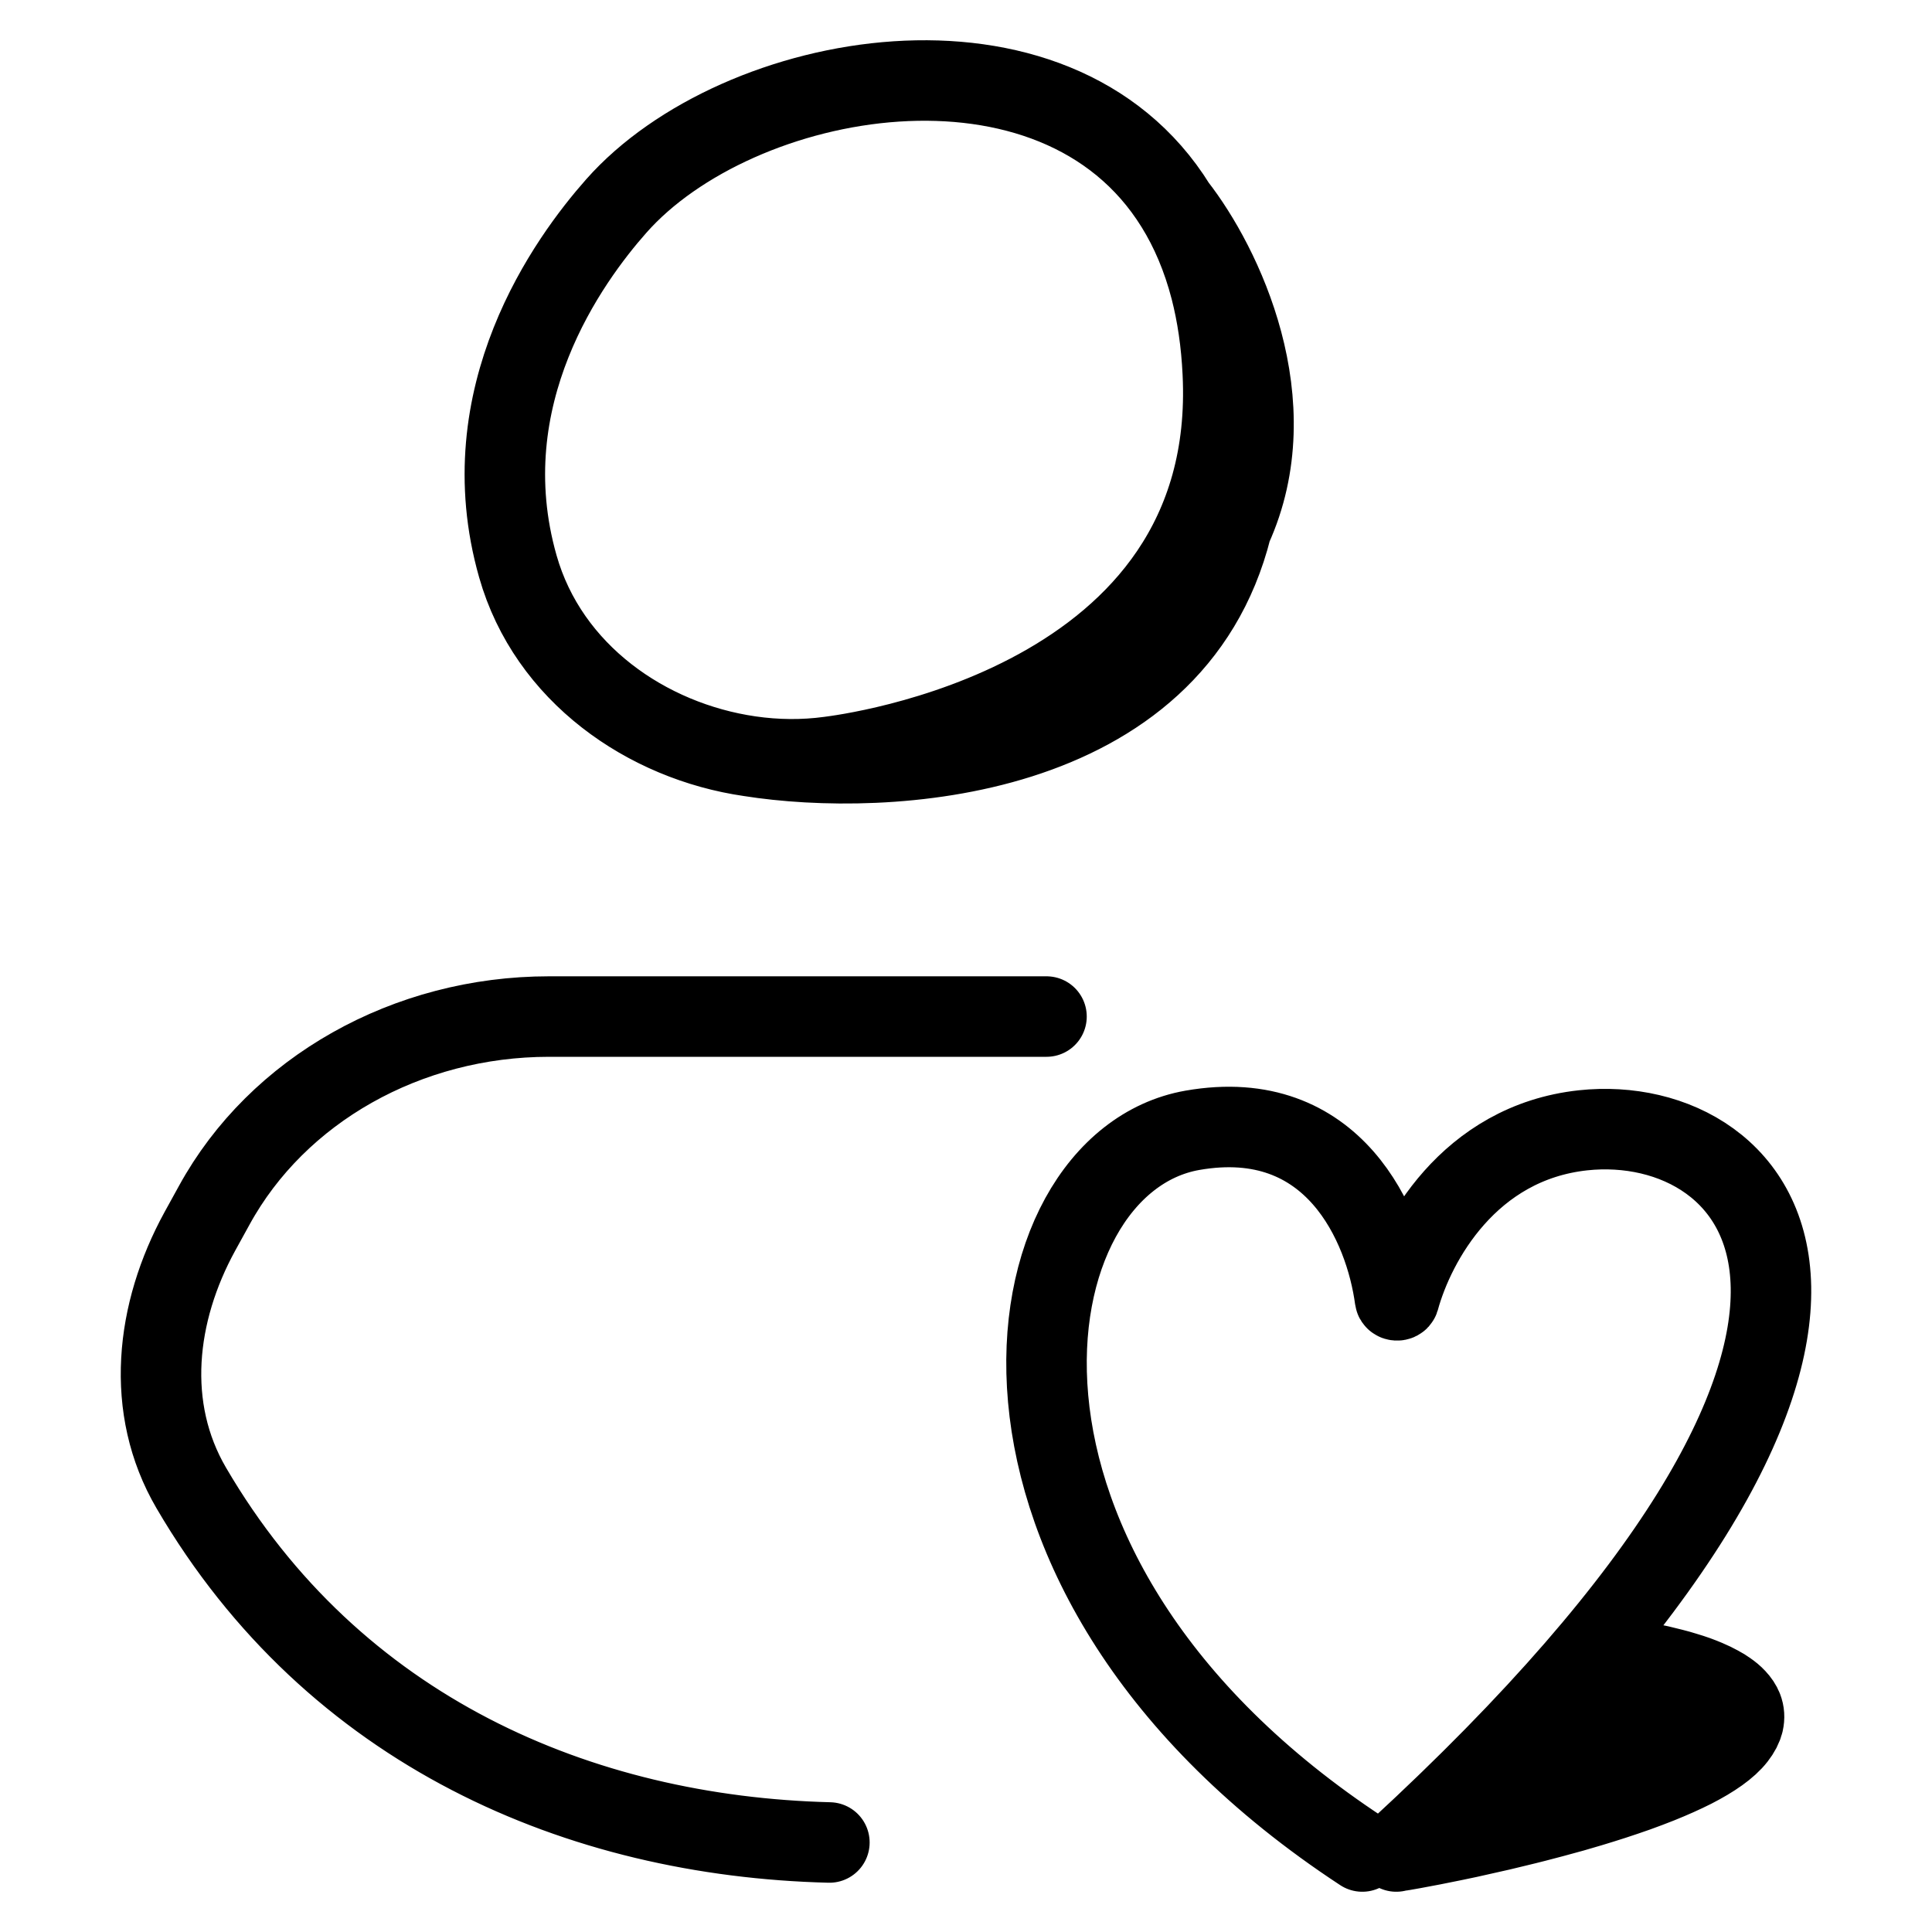 <svg width="24" height="24" viewBox="0 0 24 24" fill="none" xmlns="http://www.w3.org/2000/svg">
<path d="M17.556 22.963C17.507 22.972 17.459 22.98 17.414 22.988C17.393 22.992 17.381 22.967 17.396 22.953C18.331 22.09 19.097 21.295 19.717 20.565C19.721 20.56 19.728 20.557 19.735 20.558C19.768 20.56 19.803 20.564 19.838 20.567M17.556 22.963L19.838 20.567M17.556 22.963C17.632 22.949 17.712 22.934 17.795 22.918M19.838 20.567C19.903 20.574 19.971 20.581 20.04 20.59M20.04 20.59L17.795 22.918M20.04 20.59C20.097 20.598 20.155 20.606 20.213 20.615M17.795 22.918C17.875 22.902 17.958 22.885 18.044 22.868M18.044 22.868L20.213 20.615M18.044 22.868C18.106 22.855 18.17 22.841 18.235 22.828M20.213 20.615C20.252 20.621 20.29 20.628 20.329 20.634M20.329 20.634L18.235 22.828M20.329 20.634C20.376 20.642 20.424 20.651 20.472 20.661M18.235 22.828C18.289 22.816 18.344 22.804 18.4 22.791M18.4 22.791L20.472 20.661M18.4 22.791C18.479 22.774 18.559 22.756 18.64 22.737M20.472 20.661C20.519 20.67 20.566 20.68 20.612 20.69M20.612 20.69L18.64 22.737M20.612 20.69C20.667 20.703 20.721 20.716 20.775 20.73M18.64 22.737C18.707 22.721 18.775 22.705 18.843 22.688M18.843 22.688L20.775 20.73M18.843 22.688C18.92 22.67 18.998 22.65 19.077 22.63M20.775 20.73C20.828 20.743 20.88 20.758 20.931 20.774M20.931 20.774L19.077 22.63M20.931 20.774C20.98 20.788 21.027 20.804 21.073 20.82M19.077 22.63C19.147 22.612 19.217 22.594 19.287 22.575M19.287 22.575L21.073 20.82M19.287 22.575C19.37 22.553 19.453 22.53 19.536 22.507M21.073 20.82C21.117 20.836 21.16 20.853 21.2 20.87M21.2 20.87L19.536 22.507M21.2 20.87C21.255 20.893 21.306 20.918 21.353 20.944M19.536 22.507C19.61 22.485 19.685 22.464 19.758 22.442M19.758 22.442L21.353 20.944M19.758 22.442C19.854 22.413 19.948 22.384 20.04 22.354M21.353 20.944C21.39 20.963 21.423 20.984 21.454 21.006M21.454 21.006L20.04 22.354M21.454 21.006C21.496 21.035 21.534 21.066 21.564 21.099M20.04 22.354C20.139 22.322 20.235 22.289 20.329 22.256M20.329 22.256L21.564 21.099M20.329 22.256C20.427 22.221 20.521 22.185 20.612 22.149M21.564 21.099C21.601 21.138 21.629 21.179 21.646 21.223M21.646 21.223L20.612 22.149M21.646 21.223C21.667 21.277 21.671 21.335 21.657 21.396M20.612 22.149C20.764 22.088 20.905 22.025 21.032 21.961M21.032 21.961C21.274 21.837 21.461 21.708 21.564 21.575C21.613 21.512 21.643 21.453 21.657 21.396M21.032 21.961L21.657 21.396M17.345 23C24.433 16.485 21.895 13.802 19.666 14.041C18.247 14.194 17.577 15.423 17.38 16.138C17.373 16.16 17.332 16.158 17.329 16.135C17.207 15.226 16.572 13.733 14.813 14.041C12.493 14.448 11.649 19.539 16.923 23M10.303 9.401C10.505 9.374 15.394 8.779 15.19 4.632C15.172 4.251 15.12 3.905 15.039 3.59M10.303 9.401C12.983 9.24 14.345 8.283 14.954 7.136M10.303 9.401C9.979 9.445 9.645 9.442 9.314 9.394M15.039 3.59C14.937 3.197 14.79 2.854 14.607 2.559M15.039 3.59C15.404 4.512 15.595 5.929 14.954 7.136M14.607 2.559C13.107 0.134 9.159 0.858 7.656 2.559C7.066 3.226 5.83 4.92 6.433 7.036C6.81 8.363 8.035 9.209 9.314 9.394M14.607 2.559C15.178 3.29 16.007 5.004 15.299 6.558M14.954 7.136C15.096 6.947 15.209 6.754 15.299 6.558M9.314 9.394C11.005 9.662 14.569 9.471 15.299 6.558M13 12.628H6.82C5.059 12.628 3.448 13.536 2.661 14.973L2.482 15.298C1.931 16.304 1.796 17.492 2.376 18.484C4.146 21.514 7.207 22.81 10.303 22.888" stroke="black" stroke-linecap="round"/>
</svg>
